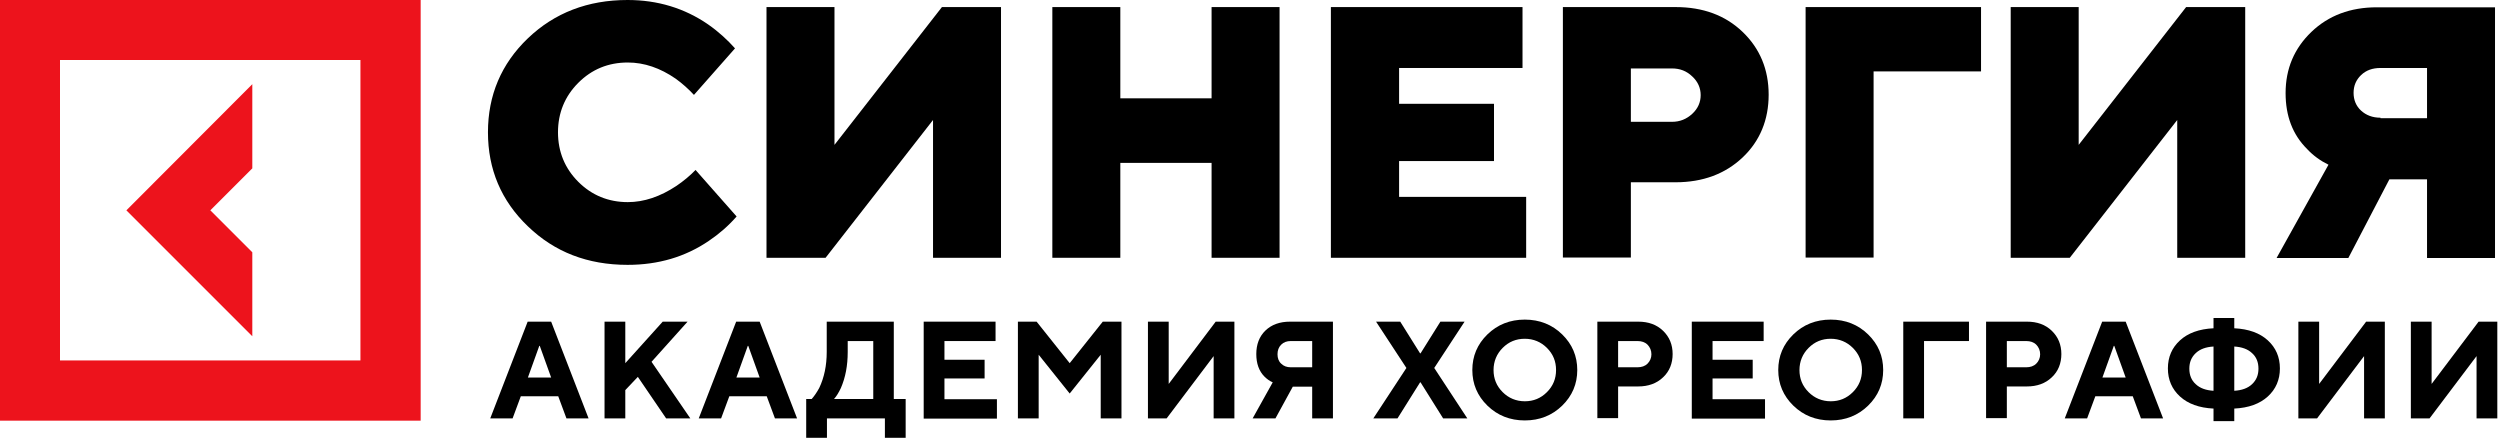 <?xml version="1.0" encoding="UTF-8"?> <svg xmlns="http://www.w3.org/2000/svg" width="691" height="121" viewBox="0 0 691 121" fill="none"><path d="M69.738 69.737L58.136 58.136L69.738 46.534V23.267L34.932 58.136L69.738 92.941V69.737Z" fill="#ED131C"></path><path d="M0 0V116.272H116.272V0H0ZM99.626 99.626H16.583V16.583H99.626V99.626Z" fill="#ED131C"></path><path d="M135.505 115.64L145.846 88.906H152.34L162.681 115.64H156.565L154.295 109.524H143.954L141.684 115.64H135.568H135.505ZM145.846 104.354H152.34L149.188 95.589H149.062L145.909 104.354H145.846Z" fill="black"></path><path d="M167.094 115.64V88.906H172.832V100.381L183.173 88.906H190.045L180.083 100.003L190.802 115.64H184.118L176.3 104.165L172.832 107.822V115.64H167.094Z" fill="black"></path><path d="M193.134 115.64L203.475 88.906H209.97L220.311 115.64H214.194L211.924 109.524H201.584L199.314 115.64H193.197H193.134ZM203.475 104.354H209.97L206.817 95.589H206.691L203.538 104.354H203.475Z" fill="black"></path><path d="M222.833 121V110.281H224.346C225.039 109.524 225.733 108.515 226.427 107.254C227.814 104.354 228.507 101.012 228.507 97.292V88.906H247.045V110.281H250.324V121H244.586V115.64H228.57V121H222.833ZM230.462 110.281H241.37V94.265H234.308V97.292C234.308 101.075 233.678 104.354 232.417 107.254C231.786 108.578 231.156 109.587 230.525 110.281H230.462Z" fill="black"></path><path d="M255.308 115.64V88.906H275.17V94.265H261.046V99.436H272.143V104.606H261.046V110.344H275.548V115.704H255.308V115.64Z" fill="black"></path><path d="M281.349 115.64V88.906H286.519L295.662 100.381L304.805 88.906H309.975V115.64H304.237V98.048L295.662 108.768L287.087 98.048V115.64H281.349Z" fill="black"></path><path d="M317.291 115.64V88.906H323.028V106.119L336.018 88.906H341.188V115.64H335.45V98.427L322.461 115.64H317.291Z" fill="black"></path><path d="M346.231 115.64L351.78 105.678C350.897 105.3 350.14 104.732 349.51 104.102C347.996 102.588 347.24 100.507 347.24 97.859C347.24 95.211 348.06 93.004 349.762 91.365C351.464 89.725 353.734 88.906 356.572 88.906H368.426V115.64H362.688V106.876H357.328L352.536 115.64H346.231ZM356.761 101.516H362.688V94.265H356.761C355.689 94.265 354.806 94.58 354.113 95.274C353.419 95.968 353.104 96.85 353.104 97.922C353.104 98.994 353.419 99.877 354.113 100.507C354.806 101.201 355.689 101.516 356.761 101.516Z" fill="black"></path><path d="M379.587 115.64L388.73 101.705L380.344 88.906H387.027L392.513 97.67H392.639L398.125 88.906H404.809L396.422 101.705L405.565 115.64H398.881L392.639 105.678H392.513L386.271 115.64H379.587Z" fill="black"></path><path d="M411.113 112.111C408.339 109.399 406.952 106.12 406.952 102.274C406.952 98.428 408.339 95.149 411.113 92.438C413.888 89.726 417.356 88.339 421.454 88.339C425.553 88.339 429.021 89.726 431.795 92.438C434.569 95.149 435.957 98.428 435.957 102.274C435.957 106.12 434.569 109.399 431.795 112.111C429.021 114.822 425.553 116.209 421.454 116.209C417.356 116.209 413.888 114.822 411.113 112.111ZM415.338 96.158C413.698 97.797 412.816 99.878 412.816 102.274C412.816 104.67 413.635 106.688 415.338 108.39C416.977 110.03 419.058 110.912 421.454 110.912C423.85 110.912 425.868 110.093 427.57 108.39C429.273 106.688 430.093 104.67 430.093 102.274C430.093 99.878 429.273 97.86 427.57 96.158C425.931 94.518 423.85 93.636 421.454 93.636C419.058 93.636 417.04 94.455 415.338 96.158Z" fill="black"></path><path d="M441.508 115.64V88.906H452.795C455.632 88.906 457.902 89.725 459.668 91.428C461.433 93.13 462.316 95.274 462.316 97.859C462.316 100.444 461.433 102.651 459.668 104.291C457.902 105.993 455.569 106.813 452.795 106.813H447.246V115.577H441.508V115.64ZM447.246 101.516H452.606C453.741 101.516 454.687 101.201 455.38 100.507C456.074 99.814 456.452 98.931 456.452 97.922C456.452 96.913 456.074 95.968 455.38 95.274C454.687 94.58 453.741 94.265 452.606 94.265H447.246V101.516Z" fill="black"></path><path d="M467.61 115.64V88.906H487.472V94.265H473.348V99.436H484.446V104.606H473.348V110.344H487.851V115.704H467.61V115.64Z" fill="black"></path><path d="M495.669 112.11C492.895 109.399 491.508 106.12 491.508 102.274C491.508 98.427 492.895 95.149 495.669 92.437C498.444 89.726 501.912 88.339 506.01 88.339C510.109 88.339 513.577 89.726 516.351 92.437C519.126 95.149 520.513 98.427 520.513 102.274C520.513 106.12 519.126 109.399 516.351 112.11C513.577 114.822 510.109 116.209 506.01 116.209C501.912 116.209 498.444 114.822 495.669 112.11ZM499.894 96.158C498.255 97.797 497.372 99.878 497.372 102.274C497.372 104.67 498.192 106.688 499.894 108.39C501.533 110.029 503.614 110.912 506.01 110.912C508.406 110.912 510.424 110.093 512.127 108.39C513.829 106.688 514.649 104.67 514.649 102.274C514.649 99.878 513.829 97.86 512.127 96.158C510.487 94.518 508.406 93.635 506.01 93.635C503.614 93.635 501.596 94.455 499.894 96.158Z" fill="black"></path><path d="M526.065 115.64V88.906H544.225V94.265H531.803V115.64H526.065Z" fill="black"></path><path d="M548.953 115.64V88.906H560.239C563.077 88.906 565.347 89.725 567.112 91.428C568.878 93.13 569.761 95.274 569.761 97.859C569.761 100.444 568.878 102.651 567.112 104.291C565.347 105.993 563.014 106.813 560.239 106.813H554.691V115.577H548.953V115.64ZM554.691 101.516H560.05C561.185 101.516 562.131 101.201 562.825 100.507C563.518 99.814 563.896 98.931 563.896 97.922C563.896 96.913 563.518 95.968 562.825 95.274C562.131 94.58 561.185 94.265 560.05 94.265H554.691V101.516Z" fill="black"></path><path d="M570.702 115.64L581.043 88.906H587.537L597.878 115.64H591.762L589.492 109.524H579.151L576.881 115.64H570.765H570.702ZM581.043 104.354H587.537L584.384 95.589H584.258L581.106 104.354H581.043Z" fill="black"></path><path d="M611.816 116.398V112.93C607.843 112.741 604.754 111.606 602.547 109.588C600.34 107.57 599.205 104.985 599.205 101.832C599.205 98.68 600.34 96.094 602.547 94.076C604.754 92.059 607.843 90.924 611.816 90.735V87.897H617.554V90.735C621.526 90.924 624.616 92.059 626.823 94.076C629.03 96.094 630.165 98.68 630.165 101.832C630.165 104.985 629.03 107.57 626.823 109.588C624.616 111.606 621.526 112.741 617.554 112.93V116.398H611.816ZM611.816 108.011V95.779C609.735 95.905 608.096 96.473 606.898 97.608C605.7 98.743 605.132 100.13 605.132 101.895C605.132 103.661 605.7 105.111 606.898 106.183C608.096 107.318 609.735 107.885 611.816 108.011ZM617.554 95.779V108.011C619.635 107.885 621.274 107.318 622.472 106.183C623.67 105.048 624.238 103.661 624.238 101.895C624.238 100.13 623.67 98.68 622.472 97.608C621.274 96.473 619.635 95.905 617.554 95.779Z" fill="black"></path><path d="M635.27 115.64V88.906H641.008V106.119L653.997 88.906H659.168V115.64H653.43V98.427L640.44 115.64H635.27Z" fill="black"></path><path d="M666.36 115.64V88.906H672.098V106.119L685.087 88.906H690.258V115.64H684.52V98.427L671.531 115.64H666.36Z" fill="black"></path><path d="M192.25 46.975L203.6 59.838C201.33 62.424 198.807 64.63 195.907 66.585C189.412 70.999 181.972 73.206 173.46 73.206C162.425 73.206 153.282 69.675 145.905 62.55C138.528 55.488 134.871 46.786 134.871 36.571C134.871 26.357 138.528 17.655 145.905 10.593C153.282 3.531 162.488 0 173.46 0C181.783 0 189.223 2.27 195.718 6.747C198.618 8.765 201.077 11.034 203.158 13.367L191.808 26.23C190.295 24.591 188.593 23.078 186.764 21.754C182.476 18.79 178.063 17.277 173.523 17.277C168.1 17.277 163.56 19.169 159.84 22.889C156.12 26.609 154.228 31.212 154.228 36.571C154.228 41.931 156.12 46.534 159.84 50.254C163.56 53.974 168.163 55.866 173.523 55.866C178 55.866 182.476 54.353 186.953 51.389C188.908 50.065 190.737 48.552 192.313 46.912L192.25 46.975Z" fill="black"></path><path d="M211.859 71.252V1.955H230.65V40.04L260.348 1.955H276.679V71.252H257.889V33.167L228.19 71.252H211.859Z" fill="black"></path><path d="M290.868 71.252V1.955H309.658V27.177H334.88V1.955H353.67V71.252H334.88V45.021H309.658V71.252H290.868Z" fill="black"></path><path d="M367.857 71.252V1.955H420.822V18.791H386.71V28.69H412.941V44.517H386.71V54.416H421.831V71.252H367.92H367.857Z" fill="black"></path><path d="M431.982 71.252V1.955H463.131C470.697 1.955 476.876 4.225 481.669 8.828C486.461 13.431 488.857 19.232 488.857 26.168C488.857 33.104 486.461 38.968 481.669 43.508C476.876 48.048 470.697 50.381 463.131 50.381H450.772V71.189H431.982V71.252ZM450.772 33.671H462.122C464.329 33.671 466.157 32.915 467.734 31.464C469.31 30.014 470.067 28.249 470.067 26.294C470.067 24.339 469.31 22.574 467.734 21.123C466.157 19.61 464.329 18.917 462.122 18.917H450.772V33.734V33.671Z" fill="black"></path><path d="M499.069 71.252V1.955H547.558V19.736H517.859V71.189H499.069V71.252Z" fill="black"></path><path d="M555.757 71.252V1.955H574.547V40.04L604.245 1.955H620.576V71.252H601.786V33.167L572.088 71.252H555.757Z" fill="black"></path><path d="M629.279 71.252L643.592 45.526C641.385 44.454 639.367 43.004 637.665 41.175C633.693 37.203 631.738 32.095 631.738 25.727C631.738 18.98 634.134 13.368 638.863 8.828C643.592 4.288 649.645 2.018 656.96 2.018H689.622V71.315H670.831V49.561H660.428L649.078 71.315H629.279V71.252ZM657.968 32.663H670.831V18.791H657.968C655.762 18.791 653.996 19.421 652.609 20.745C651.222 22.07 650.528 23.709 650.528 25.664C650.528 27.618 651.222 29.321 652.609 30.582C653.996 31.843 655.762 32.536 657.968 32.536V32.663Z" fill="black"></path></svg> 